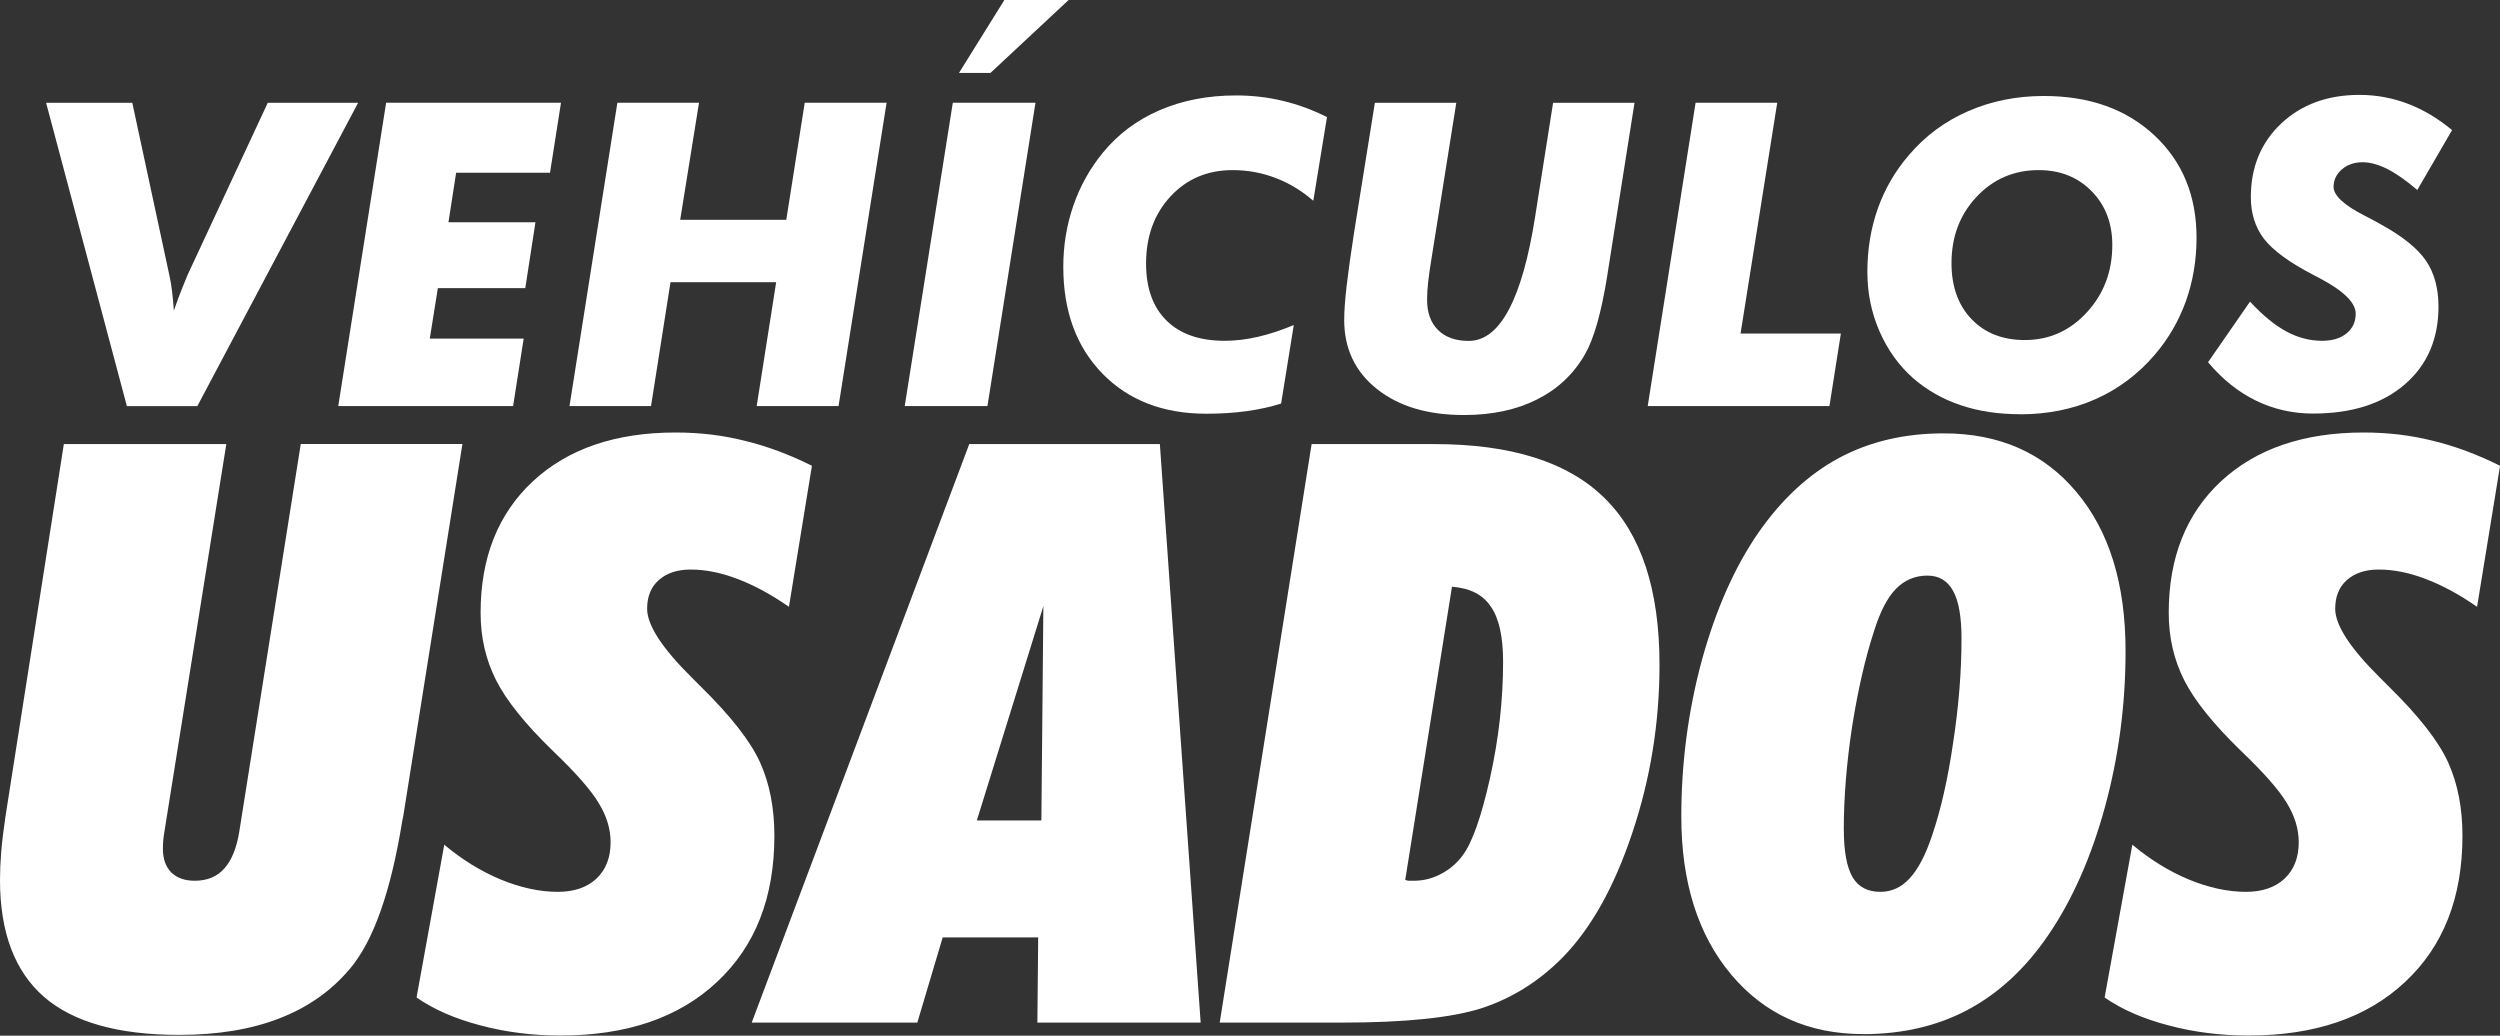 <?xml version="1.0" encoding="UTF-8"?>
<svg id="Layer_2" data-name="Layer 2" xmlns="http://www.w3.org/2000/svg" viewBox="0 0 462.08 191.43">
  <rect x="0" y="0" width="462.08" height="191.43" fill="#333333" stroke="none"/>
  <defs>
    <style>
      .cls-1 {
        fill: #fff;
      }
    </style>
  </defs>
  <g id="Layer_1-2" data-name="Layer 1">
    <path class="cls-1" d="M1.03,150.78l10.77-68.7h30.03l-11.43,71.56c-.1.59-.17,1.12-.22,1.61-.05.49-.07,1.05-.07,1.68,0,1.81.51,3.25,1.54,4.32,1.07,1.03,2.51,1.54,4.32,1.54,2.34,0,4.17-.76,5.49-2.27,1.37-1.51,2.29-3.81,2.78-6.89l11.35-71.56h29.88l-10.91,68.63-.22,1.1c-2.1,12.99-5.3,22.05-9.59,27.17-3.42,4.1-7.76,7.18-13.04,9.23-5.22,2.05-11.43,3.08-18.6,3.08-11.23,0-19.56-2.34-24.98-7.03-5.42-4.74-8.13-11.94-8.13-21.61,0-1.56.07-3.27.22-5.13.15-1.86.42-4.1.81-6.74ZM82.1,156.12c3.32,2.78,6.81,4.93,10.47,6.45,3.66,1.51,7.18,2.27,10.55,2.27,2.98,0,5.35-.81,7.1-2.42,1.76-1.66,2.64-3.91,2.64-6.74,0-2.44-.73-4.86-2.2-7.25-1.46-2.44-4.3-5.66-8.5-9.67-5.08-4.93-8.57-9.28-10.47-13.04-1.9-3.76-2.86-7.91-2.86-12.45,0-10.21,3.22-18.31,9.67-24.32,6.49-6.01,15.28-9.01,26.37-9.01,4.49,0,8.76.51,12.82,1.54,4.05.98,8.18,2.51,12.38,4.61l-4.25,26.07c-3.22-2.25-6.37-3.96-9.45-5.13-3.03-1.17-5.93-1.76-8.71-1.76-2.49,0-4.47.66-5.93,1.98-1.42,1.27-2.12,3.03-2.12,5.27,0,3.03,2.76,7.28,8.28,12.74.68.68,1.22,1.22,1.61,1.61,5.57,5.47,9.23,10.16,10.99,14.06,1.76,3.91,2.64,8.42,2.64,13.55,0,11.43-3.54,20.44-10.62,27.03-7.03,6.59-16.68,9.89-28.93,9.89-5.22,0-10.18-.64-14.87-1.9-4.64-1.22-8.54-2.93-11.72-5.13l5.13-28.27ZM138.94,189.01l40.21-106.93h35.23l7.54,106.93h-30.18l.15-15.75h-17.65l-4.69,15.75h-30.62ZM180.54,151.65h11.94l.37-39.62-12.3,39.62ZM225.44,189.01l16.99-106.93h22.63c14.26,0,24.76,3.32,31.49,9.96,6.79,6.64,10.18,16.92,10.18,30.83,0,10.74-1.68,21.12-5.05,31.13-3.32,9.96-7.62,17.63-12.89,23-4.3,4.35-9.23,7.45-14.79,9.3-5.57,1.81-14.26,2.71-26.07,2.71h-22.48ZM259.72,162.64c.2.05.39.1.59.15h1.03c1.76,0,3.42-.42,4.98-1.25,1.61-.83,2.95-1.98,4.03-3.44,1.76-2.34,3.44-7.11,5.05-14.28,1.61-7.23,2.42-14.4,2.42-21.53,0-4.64-.76-8.03-2.27-10.18-1.47-2.2-3.86-3.42-7.18-3.66l-8.64,54.2ZM340.8,153.34c0,4,.54,6.93,1.61,8.79,1.07,1.81,2.78,2.71,5.13,2.71,2.1,0,3.91-.83,5.42-2.49,1.56-1.66,2.95-4.32,4.17-7.98,1.61-4.74,2.91-10.45,3.88-17.14,1.03-6.74,1.54-13.13,1.54-19.19,0-4-.51-6.93-1.54-8.79-1.02-1.9-2.61-2.86-4.76-2.86-2.29,0-4.25.83-5.86,2.49-1.56,1.61-2.9,4.22-4.03,7.84-1.61,4.93-2.95,10.79-4.03,17.58-1.03,6.79-1.54,13.13-1.54,19.04ZM344.38,191.13c-10.11,0-18.24-3.66-24.39-10.99-6.15-7.32-9.23-17.07-9.23-29.22,0-9.91,1.27-19.56,3.81-28.93,2.59-9.38,6.08-17.24,10.47-23.58,4.3-6.15,9.25-10.74,14.87-13.77,5.66-3.03,12.11-4.54,19.34-4.54,10.3,0,18.48,3.61,24.54,10.84,6.05,7.18,9.08,16.97,9.08,29.37,0,9.96-1.27,19.58-3.81,28.86-2.54,9.28-6.03,17.16-10.47,23.66-4.15,6.1-9.08,10.69-14.8,13.77-5.66,3.03-12.13,4.54-19.41,4.54ZM394.12,156.12c3.32,2.78,6.81,4.93,10.47,6.45,3.66,1.51,7.18,2.27,10.55,2.27,2.98,0,5.35-.81,7.1-2.42,1.76-1.66,2.64-3.91,2.64-6.74,0-2.44-.73-4.86-2.2-7.25-1.46-2.44-4.3-5.66-8.5-9.67-5.08-4.93-8.57-9.28-10.47-13.04-1.9-3.76-2.86-7.91-2.86-12.45,0-10.21,3.22-18.31,9.67-24.32,6.49-6.01,15.28-9.01,26.37-9.01,4.49,0,8.76.51,12.82,1.54,4.05.98,8.18,2.51,12.38,4.61l-4.25,26.07c-3.22-2.25-6.37-3.96-9.45-5.13-3.03-1.17-5.93-1.76-8.72-1.76-2.49,0-4.47.66-5.93,1.98-1.42,1.27-2.12,3.03-2.12,5.27,0,3.03,2.76,7.28,8.28,12.74.68.68,1.22,1.22,1.61,1.61,5.57,5.47,9.23,10.16,10.99,14.06,1.76,3.91,2.64,8.42,2.64,13.55,0,11.43-3.54,20.44-10.62,27.03-7.03,6.59-16.67,9.89-28.93,9.89-5.22,0-10.18-.64-14.87-1.9-4.64-1.22-8.55-2.93-11.72-5.13l5.13-28.27Z"/>
    <g>
      <path class="cls-1" d="M23.45,75.06L8.52,19h15.93l6.89,32.05c.18.82.33,1.74.46,2.78.13,1.03.24,2.23.34,3.58.48-1.4.95-2.67,1.4-3.81.45-1.14.81-2.04,1.09-2.7l14.86-31.9h16.7l-29.72,56.07h-13.02Z"/>
      <path class="cls-1" d="M79.44,62.58h17.35l-1.95,12.48h-32.32l8.85-56.07h32.32l-2.03,12.94h-17.35l-1.42,9.15h16.08l-1.88,12.18h-16.16l-1.49,9.31Z"/>
      <path class="cls-1" d="M105.26,75.06l8.85-56.07h15.09l-3.48,21.64h19.61l3.41-21.64h15.13l-8.88,56.07h-15.13l3.6-22.9h-19.53l-3.6,22.9h-15.05Z"/>
      <path class="cls-1" d="M167.22,75.06l8.89-56.07h15.28l-8.88,56.07h-15.28ZM177.25,13.48l8.39-13.48h11.87l-14.44,13.48h-5.82Z"/>
      <path class="cls-1" d="M245.27,21.64l-2.53,15.47c-2.14-1.86-4.48-3.27-7.01-4.23-2.53-.96-5.16-1.44-7.89-1.44-4.65,0-8.48,1.62-11.49,4.86-3.01,3.24-4.52,7.38-4.52,12.41,0,4.54,1.26,8.06,3.79,10.55,2.53,2.49,6.1,3.73,10.72,3.73,1.99,0,4.04-.24,6.15-.73,2.11-.48,4.32-1.21,6.64-2.18l-2.34,14.51c-1.92.61-4.03,1.08-6.34,1.4-2.31.32-4.81.48-7.49.48-7.99,0-14.39-2.48-19.21-7.43-4.81-4.95-7.22-11.53-7.22-19.72,0-3.96.62-7.73,1.86-11.32,1.24-3.59,3.06-6.85,5.46-9.79,2.81-3.42,6.31-6.04,10.51-7.85,4.2-1.81,8.9-2.72,14.11-2.72,2.96,0,5.83.33,8.62,1,2.78.66,5.5,1.66,8.16,2.99Z"/>
      <path class="cls-1" d="M254.12,19h15.05l-4.48,28.15c-.36,2.14-.6,3.82-.73,5.04-.13,1.21-.19,2.28-.19,3.2,0,2.4.68,4.27,2.03,5.61,1.35,1.34,3.24,2.01,5.67,2.01,5.77,0,9.87-7.68,12.29-23.06l.08-.54,3.22-20.41h15.05l-5.02,31.82v.04c-1.1,6.89-2.48,11.77-4.14,14.63-2.09,3.65-5.05,6.43-8.87,8.35-3.82,1.92-8.32,2.87-13.5,2.87-6.69,0-12.05-1.6-16.08-4.81-4.03-3.2-6.05-7.46-6.05-12.77,0-1.58.15-3.7.46-6.36.31-2.65.77-5.95,1.38-9.88l3.83-23.9Z"/>
      <path class="cls-1" d="M304.55,75.06l8.85-56.07h15.09l-6.78,42.66h18.54l-2.11,13.4h-33.59Z"/>
      <path class="cls-1" d="M373.37,76.56c-4.01,0-7.65-.55-10.93-1.65-3.28-1.1-6.2-2.74-8.75-4.94-2.68-2.35-4.77-5.25-6.28-8.69-1.51-3.45-2.26-7.11-2.26-10.99,0-4.19.64-8.1,1.93-11.74s3.21-6.94,5.76-9.9c2.99-3.52,6.63-6.22,10.93-8.1,4.3-1.88,8.97-2.81,14-2.81,8.43,0,15.24,2.43,20.43,7.28,5.2,4.85,7.79,11.16,7.79,18.92,0,4.16-.66,8.07-1.97,11.74-1.32,3.66-3.24,6.96-5.76,9.9-3.09,3.6-6.74,6.33-10.95,8.2-4.21,1.86-8.86,2.8-13.94,2.8ZM376.82,31.44c-4.57,0-8.4,1.65-11.49,4.94-3.09,3.29-4.63,7.38-4.63,12.26,0,4.31,1.23,7.76,3.7,10.34,2.46,2.58,5.75,3.87,9.86,3.87,4.49,0,8.31-1.7,11.45-5.11,3.14-3.41,4.71-7.56,4.71-12.47,0-4.03-1.28-7.35-3.83-9.94-2.55-2.59-5.81-3.89-9.77-3.89Z"/>
      <path class="cls-1" d="M415.88,55.76c2.35,2.53,4.59,4.37,6.72,5.51,2.13,1.15,4.33,1.72,6.61,1.72,1.89,0,3.4-.46,4.52-1.38,1.12-.92,1.68-2.13,1.68-3.64,0-2.04-2.27-4.25-6.82-6.63-.43-.23-.78-.41-1.03-.54-4.42-2.3-7.44-4.51-9.08-6.63-1.63-2.12-2.45-4.7-2.45-7.74,0-5.54,1.87-10.07,5.61-13.6,3.74-3.52,8.56-5.29,14.46-5.29,3.12,0,6.11.55,8.98,1.65,2.87,1.1,5.58,2.72,8.14,4.86l-6.43,11.07c-2.02-1.74-3.86-3.03-5.51-3.87-1.66-.84-3.19-1.26-4.6-1.26-1.53,0-2.81.44-3.83,1.32-1.02.88-1.53,1.96-1.53,3.24,0,1.58,1.92,3.36,5.75,5.32,1.35.69,2.4,1.25,3.14,1.69,3.93,2.17,6.66,4.39,8.2,6.64,1.53,2.26,2.3,5.09,2.3,8.48,0,6-2.08,10.79-6.24,14.38-4.16,3.59-9.82,5.38-16.97,5.38-3.75,0-7.26-.8-10.53-2.39-3.27-1.6-6.22-3.96-8.85-7.1l7.77-11.22Z"/>
    </g>
  </g>
</svg>